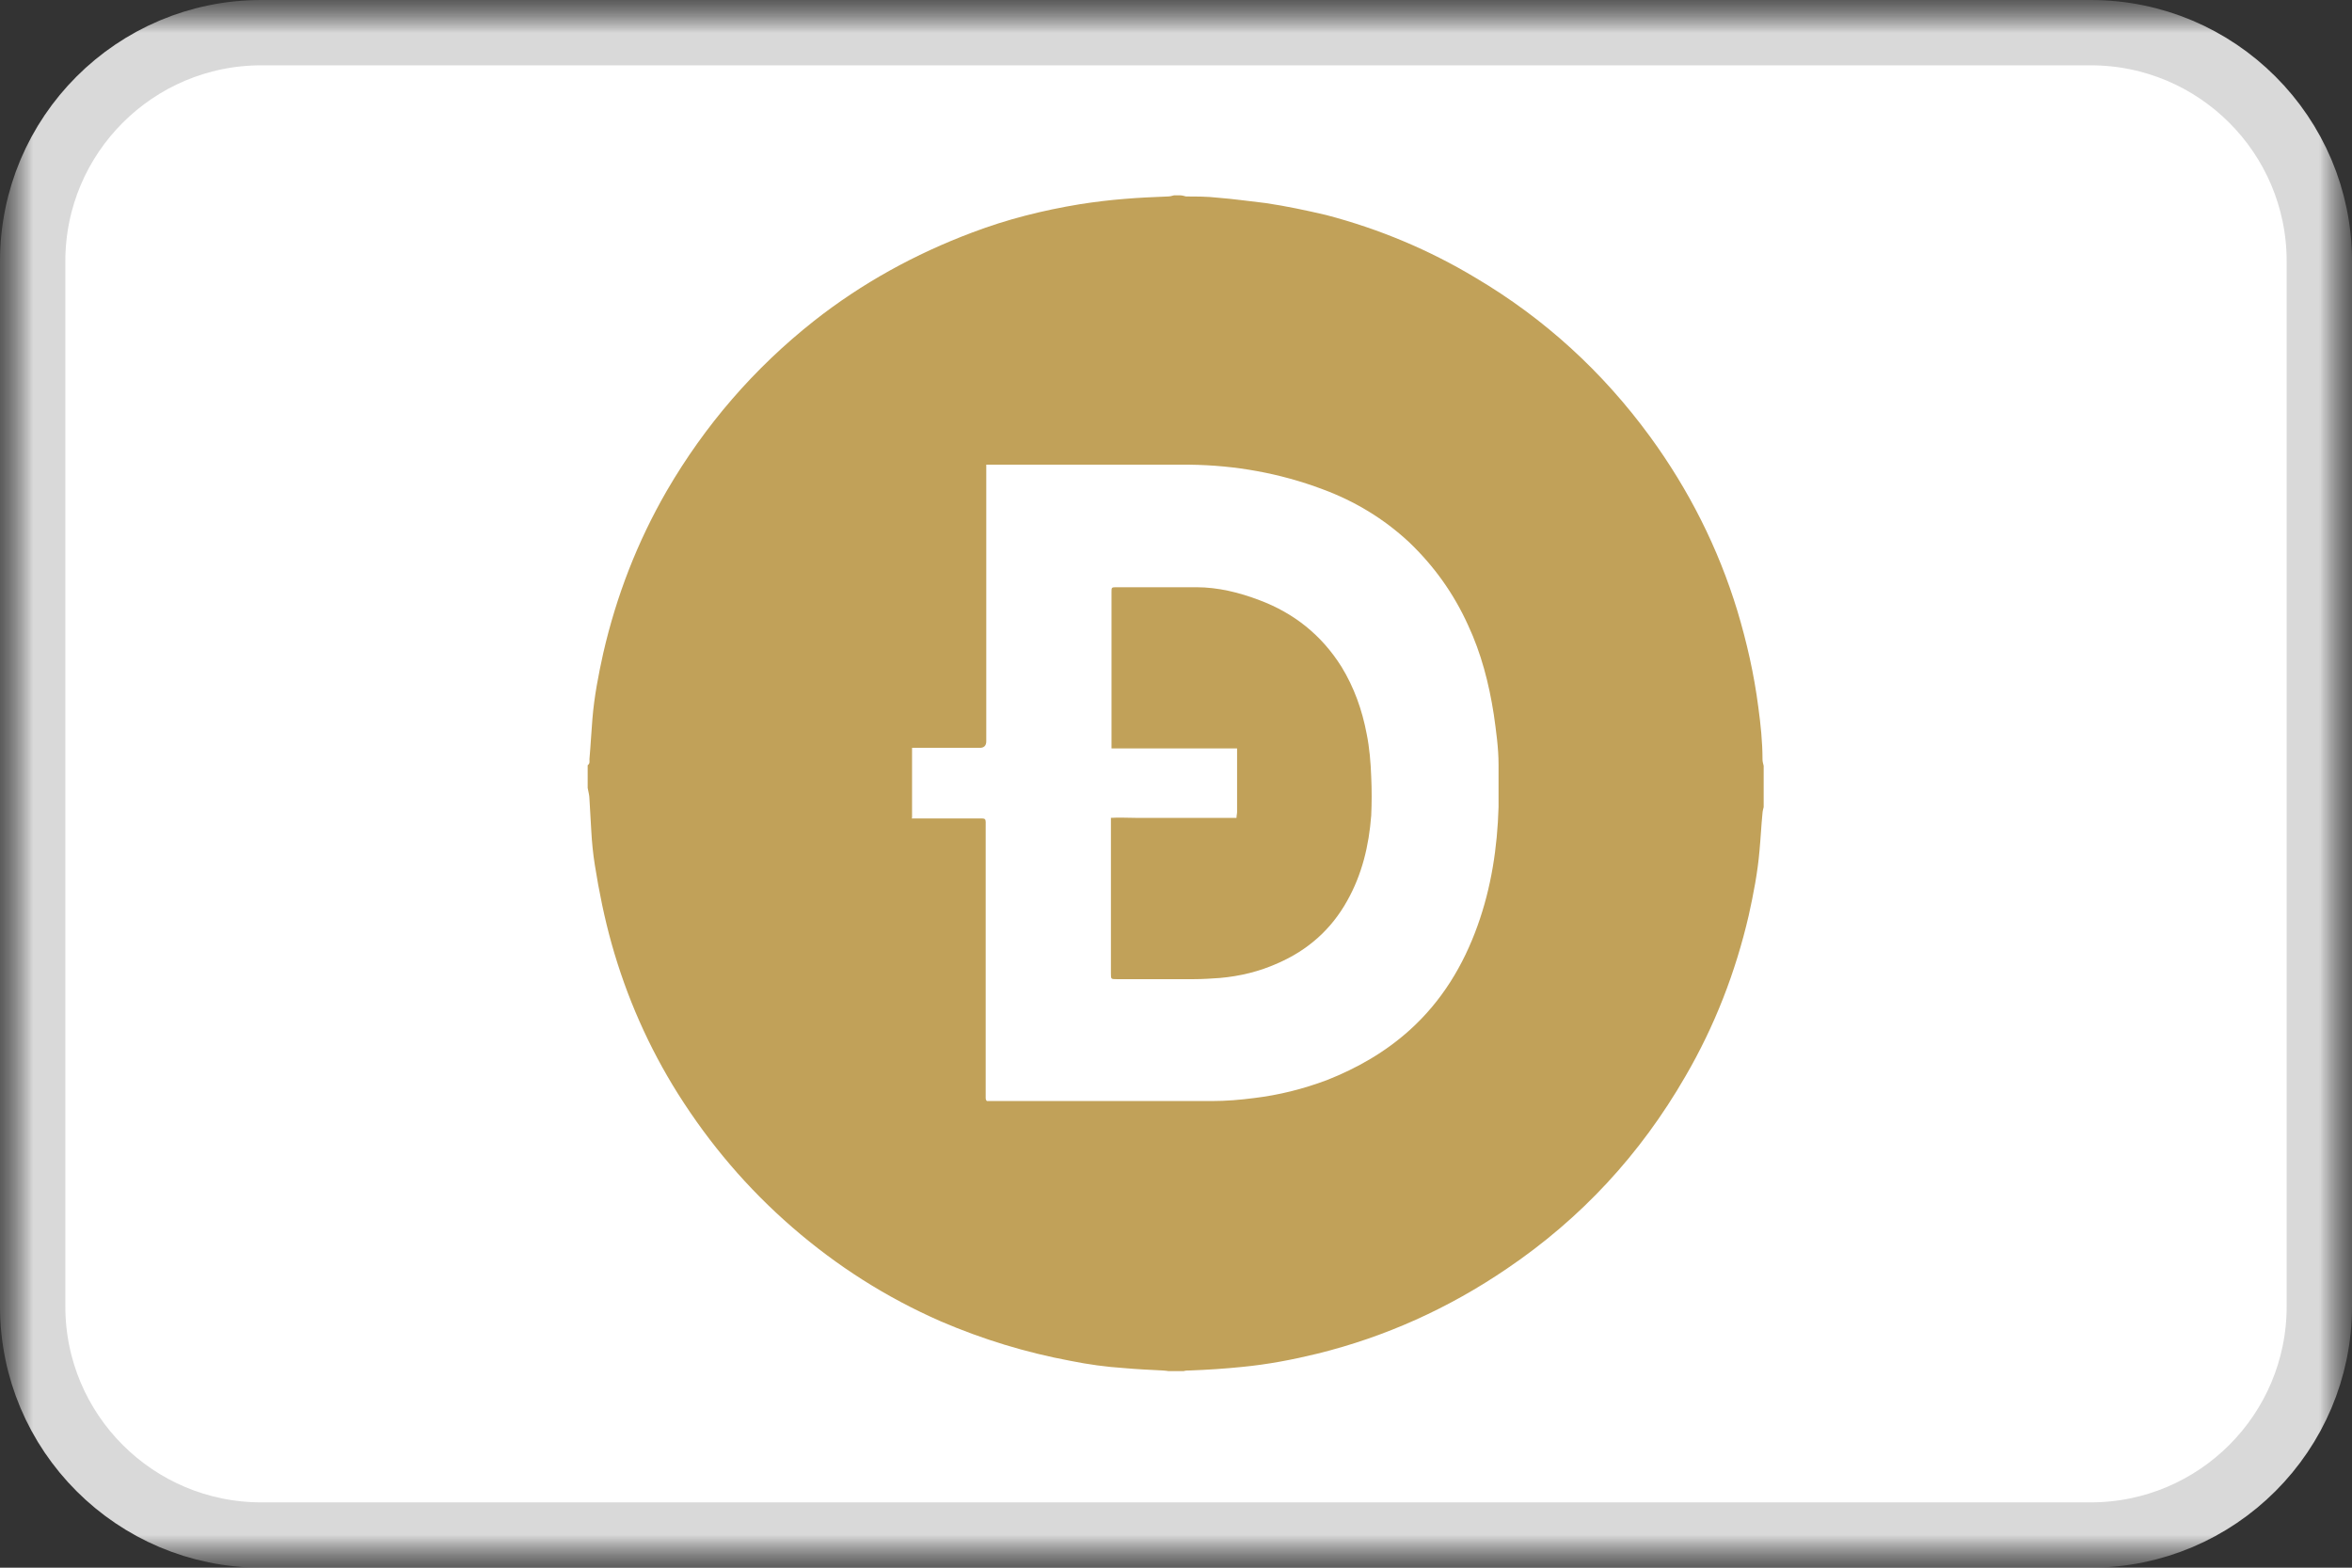 <svg width="36" height="24" viewBox="0 0 36 24" fill="none" xmlns="http://www.w3.org/2000/svg">
<rect x="0" y="0" width="36" height="24" fill="#333333" stroke="none"/>
<g clip-path="url(#clip0_1116_51)">
<mask id="mask0_1116_51" style="mask-type:luminance" maskUnits="userSpaceOnUse" x="0" y="0" width="36" height="24">
<path d="M36 0H0V24H36V0Z" fill="white"/>
</mask>
<g mask="url(#mask0_1116_51)">
<mask id="mask1_1116_51" style="mask-type:luminance" maskUnits="userSpaceOnUse" x="0" y="0" width="36" height="24">
<path d="M36 0H0V24H36V0Z" fill="white"/>
</mask>
<g mask="url(#mask1_1116_51)">
<path d="M32 0.5H4C2.067 0.5 0.5 2.067 0.5 4V20C0.5 21.933 2.067 23.5 4 23.5H32C33.933 23.5 35.5 21.933 35.5 20V4C35.5 2.067 33.933 0.5 32 0.5Z" fill="white" stroke="#D9D9D9"/>
</g>
<path d="M18.128 20.99H17.881C17.881 20.99 17.826 20.981 17.798 20.981C17.596 20.971 17.404 20.962 17.203 20.944C16.928 20.926 16.662 20.889 16.387 20.834C15.7 20.706 15.041 20.504 14.4 20.229C13.566 19.863 12.815 19.386 12.128 18.79C11.441 18.194 10.864 17.516 10.378 16.746C9.929 16.032 9.59 15.262 9.361 14.446C9.251 14.052 9.169 13.649 9.105 13.245C9.077 13.071 9.059 12.888 9.05 12.714C9.041 12.549 9.032 12.384 9.022 12.228C9.022 12.173 9.004 12.118 8.995 12.063C8.995 11.944 8.995 11.834 8.995 11.715C9.032 11.687 9.022 11.66 9.022 11.623C9.041 11.412 9.05 11.211 9.068 11C9.096 10.661 9.16 10.331 9.233 10.001C9.435 9.121 9.755 8.296 10.204 7.517C10.79 6.509 11.542 5.638 12.458 4.914C13.19 4.337 14.006 3.888 14.885 3.558C15.416 3.356 15.966 3.219 16.525 3.127C16.754 3.091 16.983 3.063 17.212 3.045C17.432 3.026 17.651 3.017 17.871 3.008C17.908 3.008 17.936 2.999 17.972 2.99C18 2.99 18.027 2.99 18.055 2.99C18.091 2.99 18.119 2.999 18.155 3.008C18.311 3.008 18.476 3.008 18.632 3.026C18.879 3.045 19.126 3.081 19.374 3.109C19.685 3.155 19.987 3.219 20.299 3.292C21.105 3.503 21.874 3.824 22.589 4.255C23.642 4.878 24.531 5.693 25.255 6.683C25.85 7.499 26.299 8.388 26.592 9.35C26.738 9.836 26.848 10.322 26.913 10.826C26.949 11.092 26.977 11.357 26.977 11.623C26.977 11.66 26.986 11.687 26.995 11.724V12.356C26.995 12.356 26.977 12.421 26.977 12.448C26.958 12.64 26.949 12.833 26.931 13.025C26.903 13.355 26.839 13.685 26.766 14.015C26.564 14.886 26.244 15.711 25.795 16.481C25.108 17.672 24.201 18.653 23.065 19.422C22.177 20.027 21.206 20.467 20.161 20.724C19.786 20.816 19.401 20.889 19.016 20.926C18.751 20.953 18.485 20.971 18.21 20.981C18.183 20.981 18.146 20.981 18.119 20.99H18.128ZM13.951 12.53C13.951 12.53 14.015 12.53 14.042 12.53C14.345 12.53 14.638 12.53 14.94 12.53C15.105 12.53 15.087 12.512 15.087 12.677C15.087 14.024 15.087 15.372 15.087 16.719C15.087 16.746 15.087 16.774 15.087 16.801C15.087 16.82 15.087 16.838 15.105 16.856C15.169 16.856 15.224 16.856 15.279 16.856C16.369 16.856 17.459 16.856 18.549 16.856C18.769 16.856 18.98 16.838 19.19 16.811C19.575 16.765 19.942 16.673 20.308 16.536C20.775 16.352 21.206 16.105 21.581 15.766C22.067 15.326 22.396 14.785 22.616 14.171C22.827 13.584 22.919 12.97 22.937 12.356C22.937 12.136 22.937 11.916 22.937 11.706C22.937 11.449 22.9 11.192 22.864 10.936C22.79 10.459 22.671 10.001 22.47 9.57C22.25 9.084 21.948 8.663 21.563 8.296C21.178 7.939 20.738 7.673 20.244 7.49C19.584 7.242 18.907 7.123 18.21 7.114C17.203 7.114 16.195 7.114 15.178 7.114C15.151 7.114 15.123 7.114 15.096 7.114C15.096 7.16 15.096 7.196 15.096 7.242C15.096 8.608 15.096 9.973 15.096 11.348C15.096 11.415 15.062 11.449 14.995 11.449C14.674 11.449 14.354 11.449 14.042 11.449C14.015 11.449 13.987 11.449 13.96 11.449V12.521L13.951 12.53Z" fill="#C1A159"/>
<path d="M16.995 12.521C17.127 12.512 17.258 12.521 17.39 12.521C17.513 12.521 17.645 12.521 17.767 12.521H18.531C18.663 12.521 18.785 12.521 18.926 12.521C18.926 12.485 18.935 12.458 18.935 12.431C18.935 12.134 18.935 11.837 18.935 11.539C18.935 11.512 18.935 11.485 18.935 11.458H17.013C17.013 11.458 17.013 11.413 17.013 11.395C17.013 10.62 17.013 9.837 17.013 9.062C17.013 8.999 17.013 8.99 17.074 8.99C17.486 8.99 17.899 8.99 18.311 8.99C18.645 8.99 18.97 9.071 19.277 9.188C19.804 9.386 20.225 9.719 20.532 10.206C20.725 10.521 20.848 10.864 20.918 11.233C20.962 11.449 20.98 11.674 20.988 11.891C20.997 12.089 20.997 12.287 20.988 12.485C20.953 12.945 20.848 13.386 20.62 13.791C20.374 14.233 20.014 14.548 19.558 14.746C19.277 14.873 18.979 14.945 18.671 14.972C18.54 14.981 18.408 14.99 18.276 14.99C17.89 14.99 17.504 14.99 17.109 14.99C17.109 14.99 17.1 14.99 17.091 14.99C17.004 14.99 17.004 14.99 17.004 14.9C17.004 14.692 17.004 14.476 17.004 14.269C17.004 13.72 17.004 13.17 17.004 12.611C17.004 12.584 17.004 12.557 17.004 12.521H16.995Z" fill="#C1A159"/>
</g>
</g>
<defs>
<clipPath id="clip0_1116_51">
<rect width="36" height="24" fill="white"/>
</clipPath>
</defs>
</svg>
